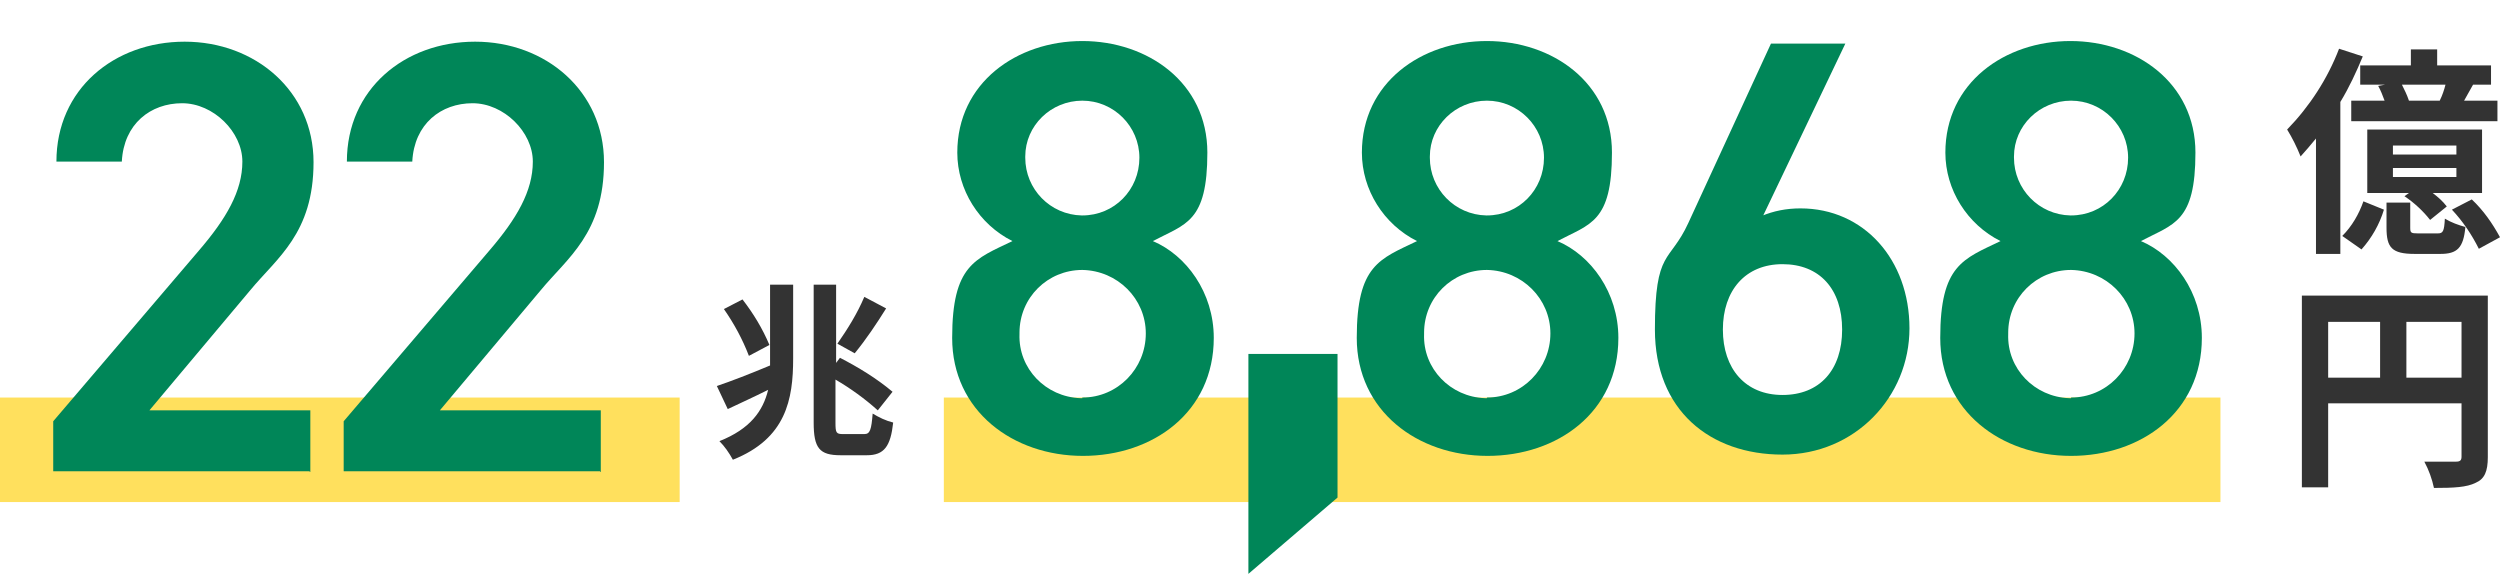 <?xml version="1.0" encoding="UTF-8"?>
<svg id="_レイヤー_1" xmlns="http://www.w3.org/2000/svg" version="1.1" xmlns:xlink="http://www.w3.org/1999/xlink" viewBox="0 0 389.9 89.5">
  <!-- Generator: Adobe Illustrator 29.3.1, SVG Export Plug-In . SVG Version: 2.1.0 Build 151)  -->
  <defs>
    <style>
      .st0 {
        fill: #ffe05d;
      }

      .st1 {
        fill: #333;
      }

      .st2 {
        fill: #008658;
      }
    </style>
  </defs>
  <g id="_グループ_9627">
    <g id="_グループ_9626">
      <path id="_パス_36887" class="st1" d="M368.5,8.8c-1,2.4-2.1,4.8-3.5,7.1v23.7h-3.8v-18c-.8,1-1.6,1.9-2.4,2.8-.6-1.5-1.3-2.9-2.1-4.2,3.5-3.6,6.3-7.9,8.1-12.6l3.7,1.2h0ZM365.3,36.8c1.5-1.5,2.6-3.4,3.3-5.4l3.2,1.3c-.7,2.3-1.9,4.4-3.5,6.2,0,0-3-2.1-3-2.1ZM376,10.2v-2.5h4.1v2.5h8.4v3h-2.8c-.5.9-1,1.8-1.4,2.5h5.2v3.2h-22.8v-3.2h5.2c-.3-.8-.6-1.6-1-2.3l1.1-.2h-3.9v-3h7.9,0ZM387.1,30.1h-7.7c.8.6,1.6,1.3,2.2,2.1l-2.6,2.1c-1.1-1.4-2.5-2.7-4-3.7l.7-.5h-6.5v-9.9h17.9v9.9ZM380.2,36.4c.8,0,1-.3,1.1-2.3,1,.6,2.1,1,3.2,1.3-.3,3.3-1.3,4.2-3.9,4.2h-4c-3.6,0-4.4-1-4.4-4.1v-3.9h3.7v3.9c0,.8.1.9,1.2.9h3.1,0ZM383.1,22.7h-9.9v1.4h9.9v-1.4ZM383.1,26.2h-9.9v1.4h9.9v-1.4ZM380.5,15.7c.4-.8.7-1.7.9-2.5h-6.8c.4.8.8,1.6,1.1,2.5h4.8ZM385.5,31.1c1.8,1.7,3.2,3.7,4.4,5.9l-3.3,1.8c-1.1-2.2-2.5-4.3-4.2-6.1l3.1-1.6Z"/>
      <path id="_パス_36888" class="st1" d="M388,71.3c0,2.2-.5,3.4-1.9,4-1.4.7-3.4.8-6.5.8-.3-1.4-.8-2.8-1.5-4.1h4.9c.7,0,.9-.2.9-.8v-8.3h-20.8v13.1h-4.1v-29.9h29v25.1h0ZM363.1,58.9h8.1v-8.7h-8.1v8.7ZM383.9,58.9v-8.7h-8.6v8.7h8.6Z"/>
    </g>
  </g>
  <g id="_グループ_9629">
    <g id="_グループ_9628">
      <path id="_パス_36889" class="st1" d="M120.2,44.4h3.5v11.5c0,6.4-1.1,12.5-9.4,15.8-.6-1.1-1.3-2.1-2.1-2.9,4.8-1.9,6.8-4.7,7.6-8-2.2,1.1-4.4,2.1-6.3,3l-1.7-3.6c2.1-.7,5.2-1.9,8.3-3.2v-12.6h0ZM116.8,55.5c-1-2.6-2.3-5-3.9-7.3l2.9-1.5c1.7,2.2,3.1,4.5,4.2,7.1l-3.2,1.7ZM134.8,67.7c.9,0,1.1-.7,1.3-3.2,1,.6,2,1.1,3.2,1.4-.4,3.7-1.4,5.1-4.1,5.1h-4.1c-3.3,0-4.2-1.1-4.2-5.1v-21.5h3.5v12.2l.6-.8c2.9,1.5,5.7,3.2,8.2,5.3l-2.3,2.9c-2-1.8-4.2-3.4-6.6-4.8v6.7c0,1.6.1,1.8,1.2,1.8h3.3ZM138.2,48.1c-1.5,2.4-3.1,4.8-4.9,7l-2.7-1.5c1.6-2.3,3.1-4.7,4.2-7.3l3.4,1.8Z"/>
    </g>
  </g>
  <rect id="_長方形_4625" class="st0" y="62" width="106" height="16.3"/>
  <rect id="_長方形_4626" class="st0" x="147.2" y="62" width="199.1" height="16.3"/>
  <g>
    <g id="_グループ_9631">
      <g id="_グループ_9630">
        <path id="_パス_36890" class="st2" d="M48.3,73.5H8.3v-7.8l22.7-26.6c4.3-5,6.8-9.3,6.8-13.9s-4.5-9.1-9.4-9.1-9.1,3.2-9.4,9.1h-10.2c0-11.3,9-18.7,20-18.7s20.1,7.7,20.1,18.8-5.7,14.9-9.9,20l-15.7,18.7h25.1v9.6h-.1Z"/>
      </g>
    </g>
    <g id="_グループ_96311">
      <g id="_グループ_96301">
        <path id="_パス_368901" class="st2" d="M93.6,73.5h-40v-7.8l22.7-26.6c4.3-5,6.8-9.3,6.8-13.9s-4.5-9.1-9.4-9.1-9.1,3.2-9.4,9.1h-10.2c0-11.3,9-18.7,20-18.7s20.1,7.7,20.1,18.8-5.7,14.9-9.9,20l-15.7,18.7h25.1v9.6h-.1Z"/>
      </g>
    </g>
  </g>
  <path id="_パス_36974" class="st2" d="M274.7,33.7c1.9-.8,3.9-1.2,6.1-1.2,9.9,0,17,8,17,18.7s-8.5,19.7-19.8,19.7-19.9-6.9-19.9-19.5,2.3-10.3,5.2-16.6l12.9-28h11.6l-12.9,27h-.2ZM278,61.6c5.8,0,9.3-3.9,9.3-10.2s-3.5-10.2-9.3-10.2-9.3,4.1-9.3,10.2,3.5,10.2,9.3,10.2h0Z"/>
  <g id="_グループ_9255">
    <g id="_グループ_9254">
      <path id="_パス_35979" class="st2" d="M312,37.6c-5.2-2.6-8.6-8-8.6-13.8,0-10.9,9.3-17.4,19.5-17.4s19.5,6.5,19.5,17.4-3.4,11.1-8.5,13.8c5.2,2.2,9.5,8,9.5,15.1,0,11.6-9.5,18.4-20.4,18.4s-20.4-7-20.4-18.4,3.6-12.3,9.4-15.1ZM323,62c5.5,0,9.9-4.5,9.9-10h0c0-5.4-4.4-9.8-9.9-9.9-5.4,0-9.8,4.3-9.8,9.8v.2c-.2,5.4,4.1,9.8,9.5,10h.3ZM323,33.6c5,0,8.9-4,8.9-9h0c0-4.9-4-8.9-8.9-8.9h0c-4.9,0-8.9,3.9-8.9,8.7v.2c0,4.9,3.9,8.9,8.8,9h.2-.1Z"/>
    </g>
  </g>
  <g id="_グループ_92551">
    <g id="_グループ_92541">
      <path id="_パス_359791" class="st2" d="M157.9,37.6c-5.2-2.6-8.6-8-8.6-13.8,0-10.9,9.3-17.4,19.5-17.4s19.5,6.5,19.5,17.4-3.4,11.1-8.5,13.8c5.2,2.2,9.5,8,9.5,15.1,0,11.6-9.5,18.4-20.4,18.4s-20.4-7-20.4-18.4,3.6-12.3,9.4-15.1ZM168.8,62c5.5,0,9.9-4.5,9.9-10h0c0-5.4-4.4-9.8-9.9-9.9-5.4,0-9.8,4.3-9.8,9.8v.2c-.2,5.4,4.1,9.8,9.5,10h.3ZM168.8,33.6c5,0,8.9-4,8.9-9h0c0-4.9-4-8.9-8.9-8.9h0c-4.9,0-8.9,3.9-8.9,8.7v.2c0,4.9,3.9,8.9,8.8,9h.2-.1Z"/>
    </g>
  </g>
  <g id="_グループ_92552">
    <g id="_グループ_92542">
      <path id="_パス_359792" class="st2" d="M221,37.6c-5.2-2.6-8.6-8-8.6-13.8,0-10.9,9.3-17.4,19.5-17.4s19.5,6.5,19.5,17.4-3.4,11.1-8.5,13.8c5.2,2.2,9.5,8,9.5,15.1,0,11.6-9.5,18.4-20.4,18.4s-20.4-7-20.4-18.4,3.6-12.3,9.4-15.1ZM231.9,62c5.5,0,9.9-4.5,9.9-10h0c0-5.4-4.4-9.8-9.9-9.9-5.4,0-9.8,4.3-9.8,9.8v.2c-.2,5.4,4.1,9.8,9.5,10h.3ZM231.9,33.6c5,0,8.9-4,8.9-9h0c0-4.9-4-8.9-8.9-8.9h0c-4.9,0-8.9,3.9-8.9,8.7v.2c0,4.9,3.9,8.9,8.8,9h.2-.1Z"/>
    </g>
  </g>
  <path id="_パス_35646" class="st2" d="M208.6,77.6l-13.9,11.9v-34.3h13.9v22.4h0Z"/>
</svg>